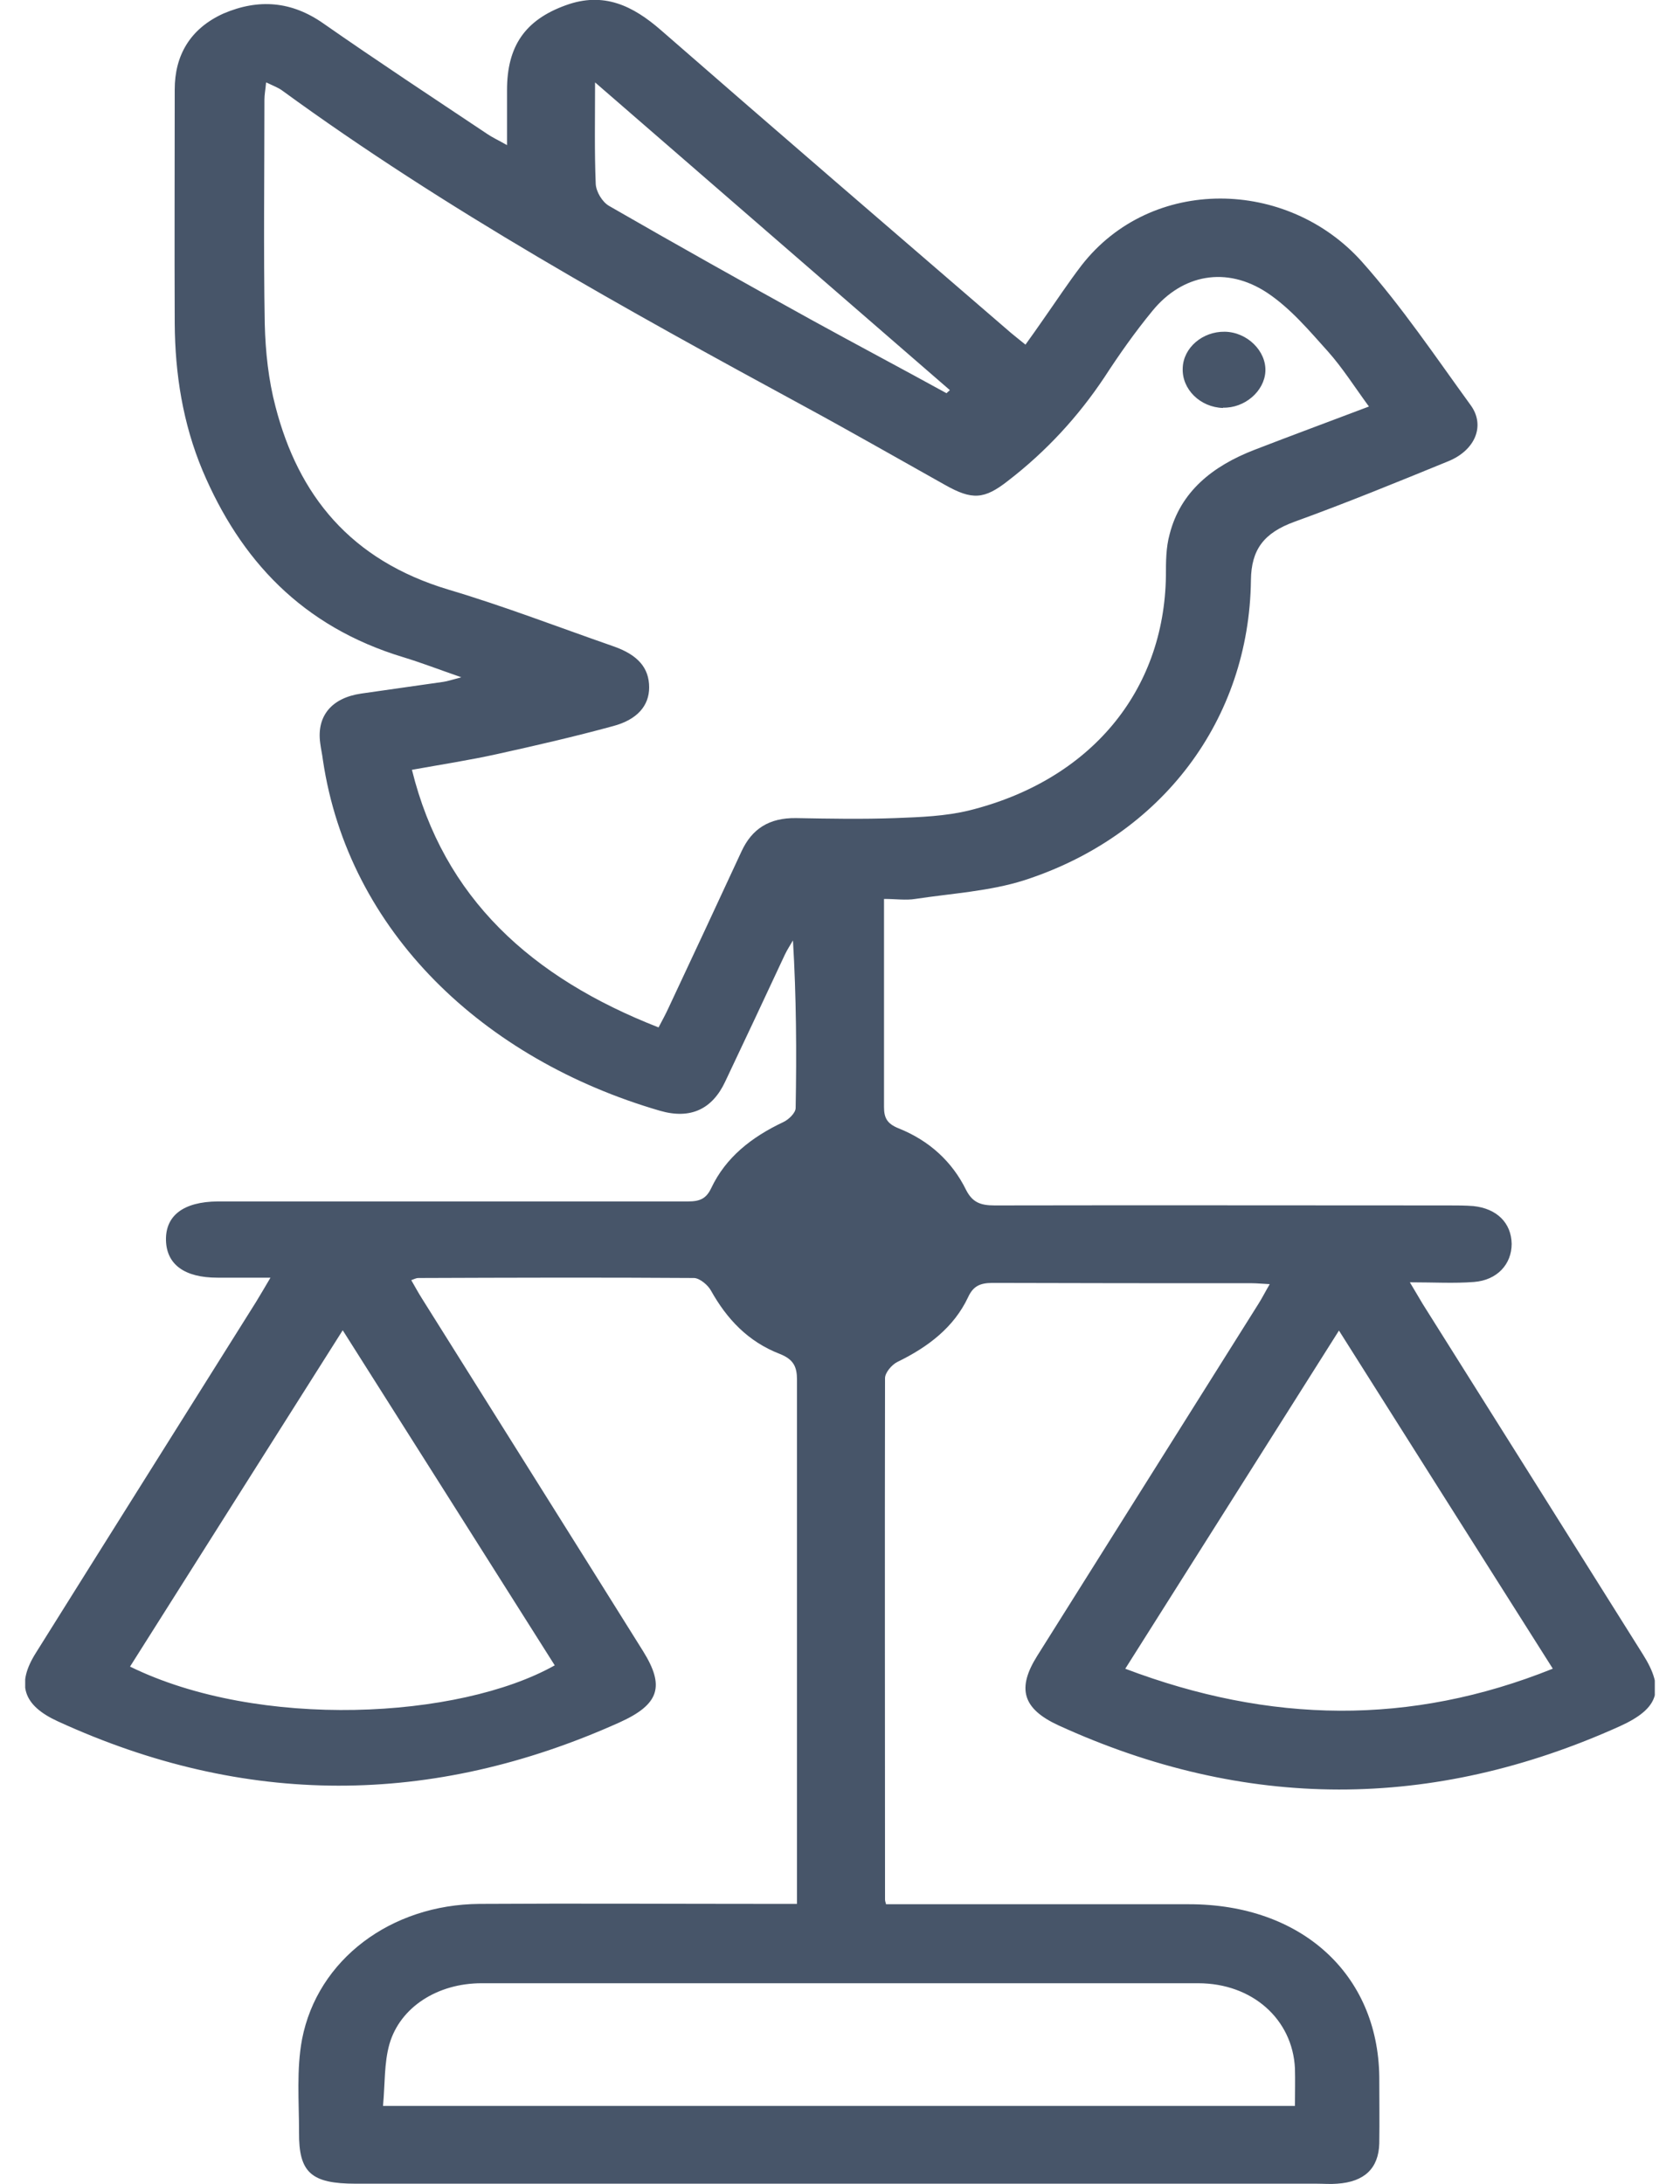 <svg width="50" height="65" viewBox="0 0 50 65" fill="none" xmlns="http://www.w3.org/2000/svg">
<g clip-path="url(#clip0_28_940)">
<path d="M36.4 12.142C35.72 12.123 35.17 11.584 35.2 10.952C35.22 10.348 35.79 9.863 36.45 9.873C37.12 9.882 37.69 10.449 37.66 11.053C37.63 11.648 37.04 12.151 36.4 12.133V12.142ZM28.18 11.693L28.27 11.611C24.79 8.592 21.31 5.572 17.71 2.452C17.71 3.559 17.69 4.52 17.73 5.472C17.74 5.7 17.92 6.011 18.13 6.13C20.13 7.283 22.14 8.409 24.16 9.525C25.49 10.257 26.84 10.971 28.17 11.703L28.18 11.693ZM46.21 49.656C44.08 46.289 41.98 42.977 39.85 39.6C37.7 43.004 35.61 46.307 33.49 49.665C37.79 51.294 41.97 51.367 46.21 49.665V49.656ZM10.2 39.591C8.06 42.977 5.96 46.289 3.87 49.601C7.71 51.486 13.66 51.166 16.51 49.564C14.42 46.261 12.34 42.967 10.2 39.591ZM11.4 62.676H38.54C38.54 62.273 38.55 61.916 38.54 61.56C38.47 60.096 37.27 59.025 35.66 59.025C28.55 59.025 21.44 59.025 14.33 59.025C13.03 59.025 11.91 59.73 11.59 60.837C11.43 61.404 11.46 62.017 11.4 62.667V62.676ZM40.74 12.096C40.31 11.51 39.96 10.952 39.52 10.458C38.96 9.836 38.41 9.177 37.71 8.711C36.5 7.915 35.19 8.162 34.3 9.25C33.78 9.882 33.31 10.55 32.87 11.227C32.09 12.398 31.14 13.432 30 14.31C29.29 14.868 28.93 14.887 28.12 14.429C26.73 13.651 25.36 12.865 23.96 12.105C18.6 9.195 13.27 6.249 8.38 2.681C8.26 2.599 8.11 2.544 7.92 2.452C7.9 2.672 7.87 2.818 7.87 2.965C7.87 5.197 7.84 7.42 7.88 9.644C7.9 10.467 7.99 11.309 8.2 12.105C8.88 14.731 10.42 16.671 13.35 17.549C15.01 18.043 16.62 18.666 18.25 19.233C18.99 19.489 19.32 19.882 19.32 20.459C19.32 20.999 18.97 21.42 18.24 21.612C17.1 21.923 15.95 22.188 14.79 22.444C13.96 22.627 13.12 22.756 12.26 22.911C13.2 26.727 15.81 29.096 19.6 30.578C19.72 30.35 19.81 30.185 19.89 30.011C20.62 28.456 21.35 26.891 22.07 25.336C22.38 24.668 22.89 24.338 23.69 24.348C24.68 24.366 25.67 24.384 26.65 24.348C27.39 24.32 28.14 24.293 28.85 24.119C32.45 23.222 34.65 20.578 34.7 17.137C34.7 16.726 34.7 16.296 34.81 15.902C35.13 14.64 36.08 13.871 37.34 13.386C38.45 12.956 39.57 12.544 40.75 12.096H40.74ZM23.72 56.664V55.283C23.72 50.543 23.72 45.804 23.72 41.064C23.72 40.68 23.62 40.46 23.21 40.296C22.26 39.93 21.63 39.252 21.16 38.411C21.07 38.246 20.83 38.045 20.66 38.036C17.92 38.017 15.19 38.026 12.45 38.036C12.39 38.036 12.34 38.063 12.24 38.1C12.35 38.292 12.45 38.475 12.56 38.649C14.75 42.144 16.95 45.639 19.14 49.143C19.79 50.187 19.63 50.726 18.43 51.266C12.85 53.773 7.28 53.782 1.72 51.23C0.68 50.754 0.48 50.122 1.07 49.189C3.25 45.703 5.44 42.226 7.62 38.749C7.75 38.539 7.87 38.328 8.05 38.026C7.45 38.026 6.96 38.026 6.47 38.026C5.49 38.026 4.96 37.633 4.94 36.919C4.92 36.178 5.46 35.766 6.48 35.757C9.3 35.757 12.12 35.757 14.93 35.757C16.78 35.757 18.63 35.757 20.48 35.757C20.83 35.757 21.02 35.675 21.17 35.355C21.6 34.449 22.36 33.845 23.31 33.397C23.47 33.324 23.68 33.122 23.68 32.976C23.71 31.32 23.7 29.663 23.6 27.989C23.52 28.126 23.43 28.264 23.36 28.41C22.77 29.673 22.18 30.935 21.58 32.198C21.2 33.003 20.56 33.324 19.64 33.058C14.39 31.53 10.37 27.733 9.61 22.618C9.59 22.453 9.55 22.28 9.53 22.115C9.42 21.31 9.87 20.77 10.75 20.642C11.56 20.523 12.38 20.413 13.19 20.294C13.32 20.276 13.45 20.23 13.73 20.157C13.07 19.928 12.55 19.727 12.01 19.562C8.98 18.647 7.15 16.653 6.03 14.008C5.44 12.599 5.21 11.126 5.2 9.626C5.19 7.301 5.2 4.977 5.2 2.663C5.2 1.647 5.66 0.851 6.65 0.403C7.7 -0.046 8.68 0.037 9.62 0.695C11.22 1.812 12.86 2.891 14.49 3.98C14.65 4.09 14.83 4.172 15.09 4.319C15.09 3.724 15.09 3.202 15.09 2.681C15.09 1.382 15.62 0.595 16.84 0.156C17.97 -0.256 18.84 0.174 19.67 0.897C23.13 3.916 26.61 6.908 30.09 9.909C30.21 10.01 30.34 10.111 30.52 10.257C30.71 9.992 30.88 9.754 31.05 9.507C31.43 8.967 31.79 8.418 32.19 7.896C34.27 5.224 38.31 5.307 40.53 7.786C41.72 9.122 42.72 10.614 43.77 12.059C44.21 12.663 43.91 13.395 43.11 13.725C41.59 14.347 40.07 14.969 38.53 15.527C37.62 15.857 37.24 16.351 37.23 17.266C37.18 21.41 34.59 24.869 30.49 26.196C29.46 26.525 28.33 26.589 27.24 26.754C26.96 26.8 26.67 26.754 26.31 26.754V27.733C26.31 29.471 26.31 31.21 26.31 32.948C26.31 33.269 26.4 33.442 26.74 33.58C27.66 33.946 28.34 34.577 28.75 35.41C28.94 35.785 29.18 35.876 29.6 35.876C34.11 35.867 38.61 35.876 43.11 35.876C43.36 35.876 43.61 35.876 43.85 35.895C44.55 35.968 44.98 36.398 44.99 37.02C44.99 37.624 44.56 38.1 43.87 38.154C43.28 38.2 42.68 38.164 41.96 38.164C42.12 38.429 42.23 38.621 42.34 38.804C44.53 42.281 46.71 45.758 48.9 49.244C49.55 50.278 49.38 50.845 48.21 51.376C42.63 53.892 37.06 53.892 31.5 51.349C30.43 50.854 30.26 50.251 30.87 49.281C33.07 45.785 35.26 42.29 37.46 38.795C37.57 38.621 37.66 38.438 37.79 38.219C37.56 38.209 37.41 38.191 37.25 38.191C34.68 38.191 32.11 38.191 29.54 38.182C29.16 38.182 28.96 38.283 28.81 38.612C28.39 39.5 27.63 40.085 26.71 40.533C26.54 40.616 26.34 40.854 26.34 41.018C26.33 46.188 26.34 51.367 26.34 56.536C26.34 56.555 26.34 56.573 26.37 56.674H27C29.8 56.674 32.6 56.674 35.39 56.674C38.73 56.674 41.01 58.751 41.05 61.807C41.05 62.465 41.06 63.124 41.05 63.792C41.03 64.533 40.61 64.936 39.8 64.991C39.6 65.009 39.39 64.991 39.18 64.991H10.59C9.26 64.991 8.89 64.661 8.9 63.463C8.9 62.539 8.82 61.596 8.99 60.69C9.45 58.321 11.63 56.683 14.27 56.664C17.17 56.646 20.07 56.664 22.97 56.664H23.71" fill="#475569"/>
</g>
<defs>
<clipPath id="clip0_28_940">
<rect width="48.5" height="65" fill="white" transform="translate(0.75)"/>
</clipPath>
</defs>
</svg>
